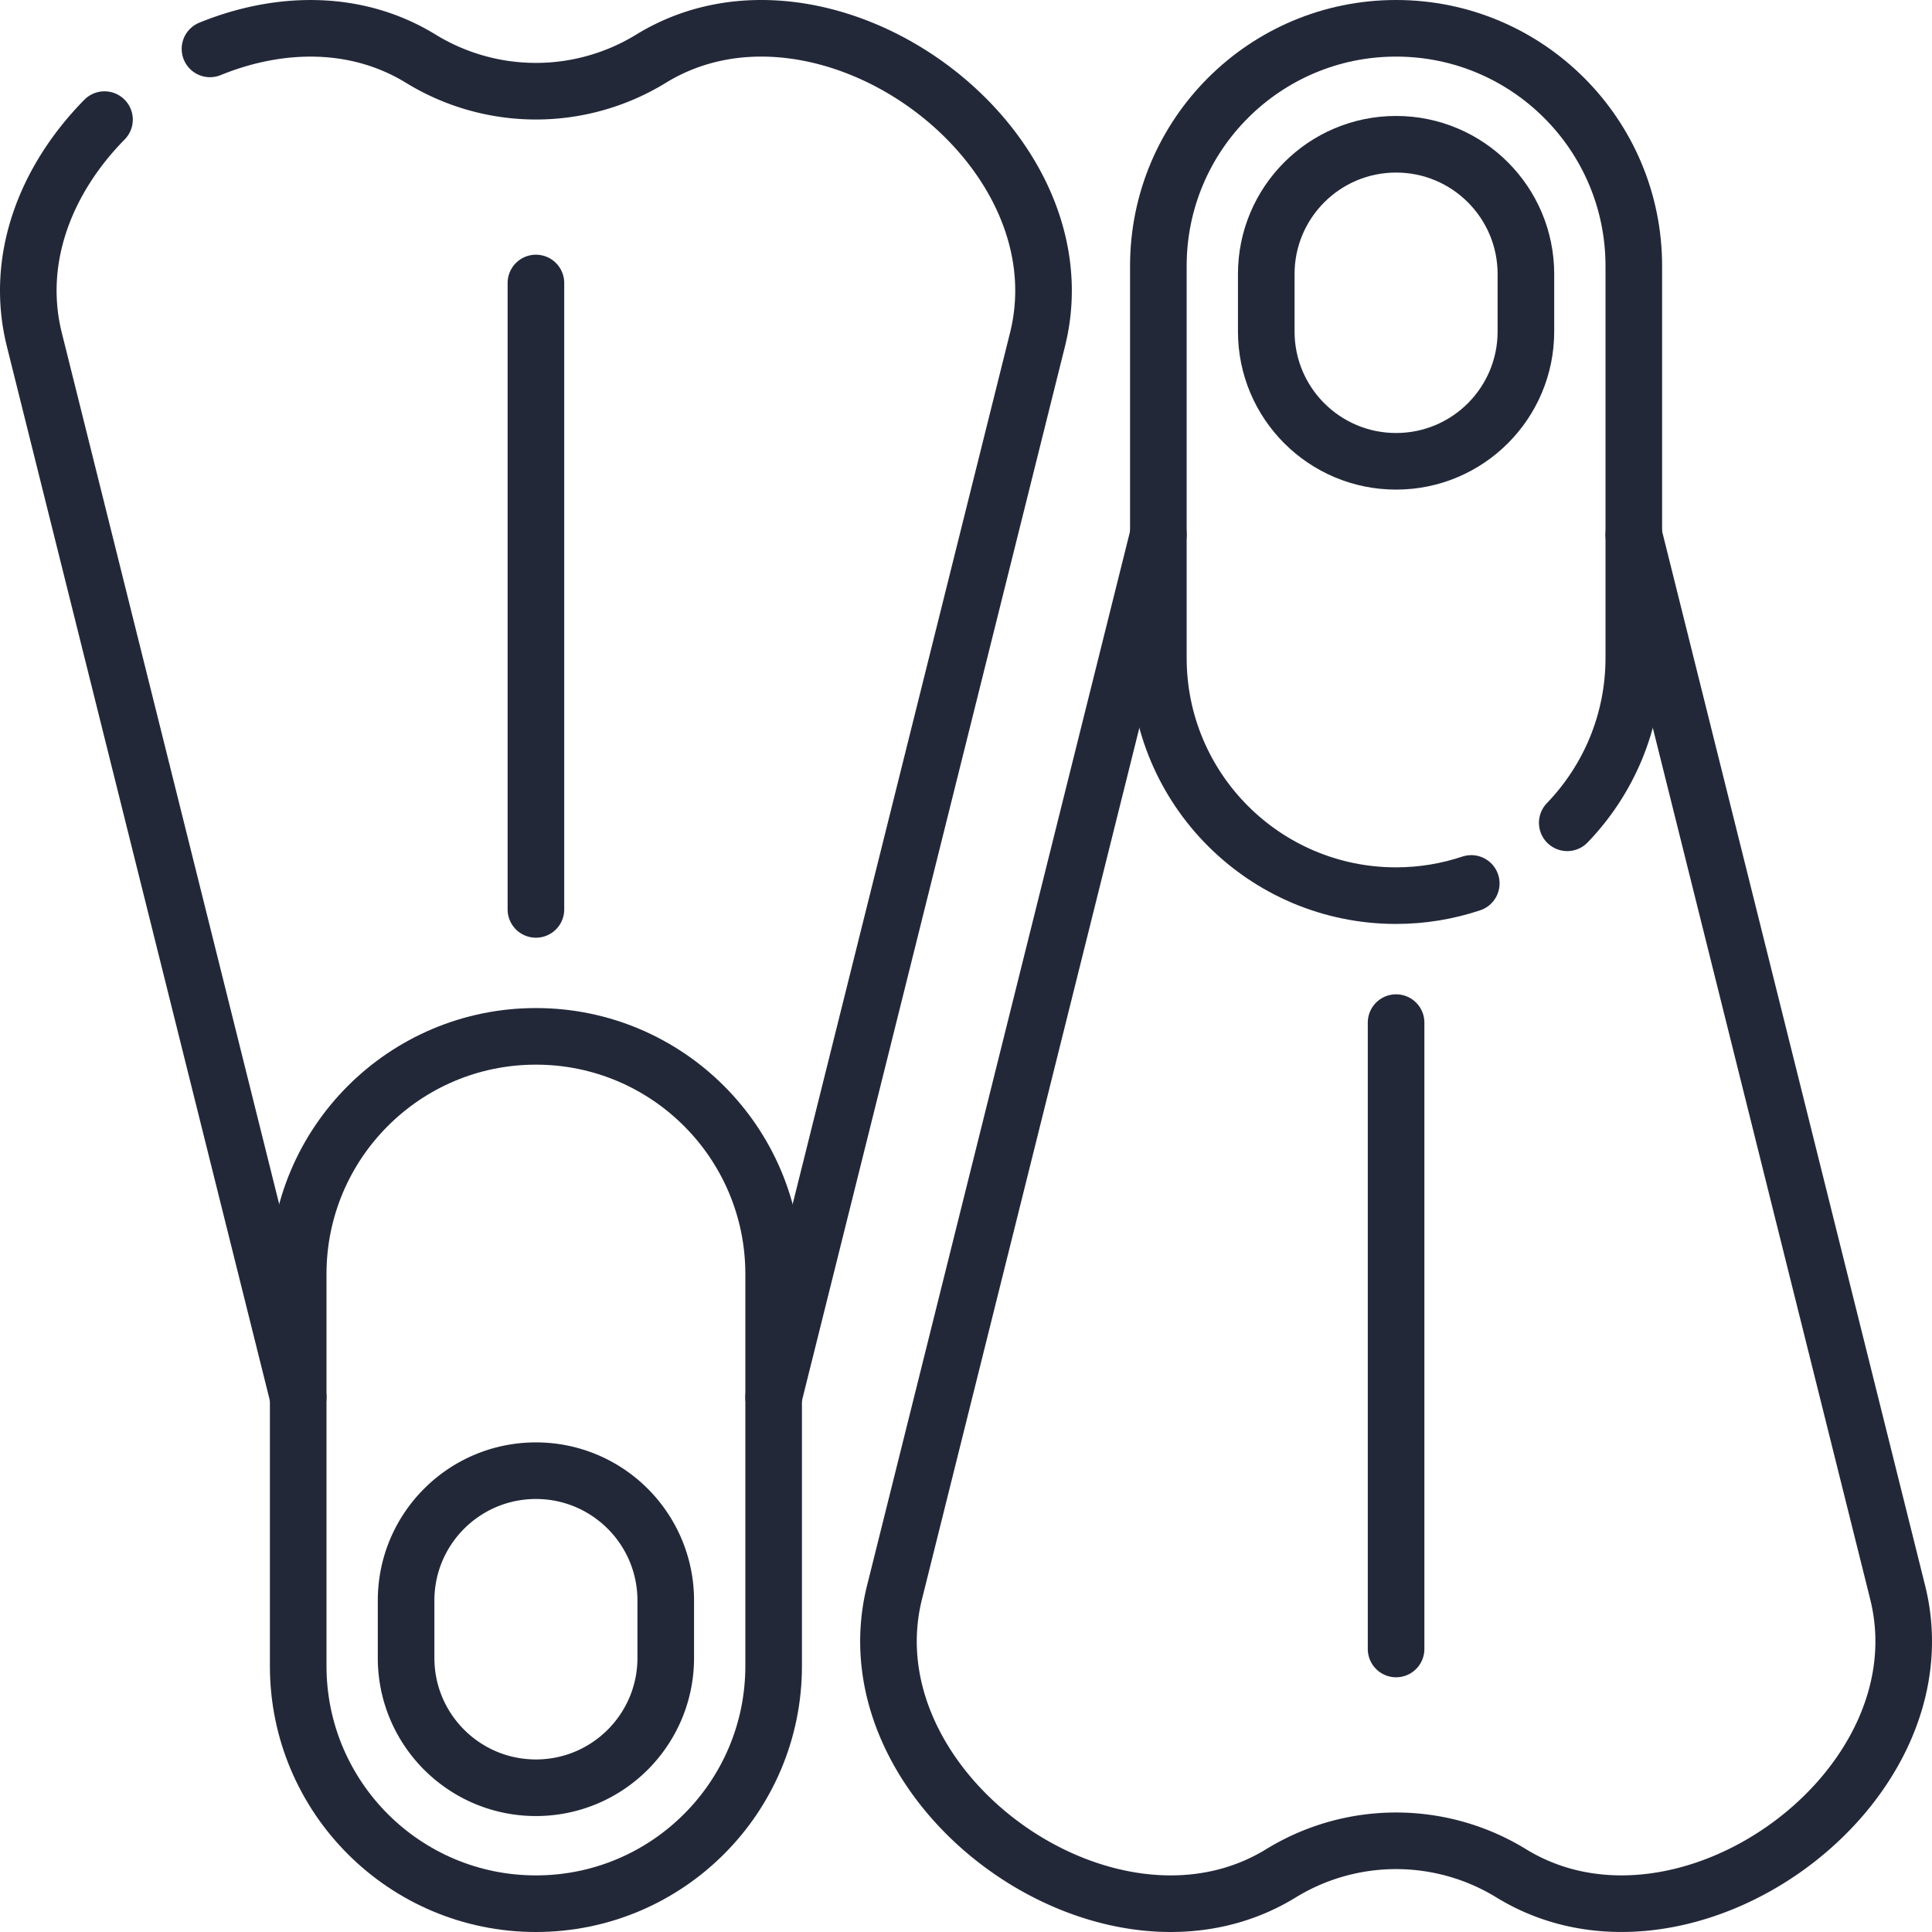 <svg xmlns="http://www.w3.org/2000/svg" version="1.1" xmlns:xlink="http://www.w3.org/1999/xlink" xmlns:svgjs="http://svgjs.com/svgjs" width="512" height="512" x="0" y="0" viewBox="0 0 512 512" style="enable-background:new 0 0 512 512" xml:space="preserve" class=""><g><path d="M27.693 31.7C12.41 47.205 3.715 68.414 9.103 90.011L79.024 370.28M205.024 370.28l69.921-280.269c13.058-52.341-56.709-102.507-102.407-74.459h0a58.333 58.333 0 0 1-61.028 0C94.397 5.055 73.904 5.519 55.65 12.956" style="stroke-width:15;stroke-linecap:round;stroke-linejoin:round;stroke-miterlimit:10;" fill="none" stroke="#232839" stroke-width="15" stroke-linecap="round" stroke-linejoin="round" stroke-miterlimit="10" data-original="#000000" opacity="1" class=""></path><path d="M142.024 504.5h0c-34.794 0-63-28.206-63-63V337.645c0-34.794 28.206-63 63-63h0c34.794 0 63 28.206 63 63V441.5c0 34.794-28.206 63-63 63z" style="stroke-width:15;stroke-linecap:round;stroke-linejoin:round;stroke-miterlimit:10;" fill="none" stroke="#232839" stroke-width="15" stroke-linecap="round" stroke-linejoin="round" stroke-miterlimit="10" data-original="#000000" opacity="1" class=""></path><path d="M142.024 473.771h0c-19.001 0-34.405-15.403-34.405-34.405v-15.212c0-19.001 15.403-34.405 34.405-34.405h0c19.001 0 34.405 15.403 34.405 34.405v15.212c0 19.001-15.404 34.405-34.405 34.405zM142.024 75v166M306.976 141.72l-69.921 280.269c-13.058 52.341 56.709 102.507 102.407 74.459h0a58.333 58.333 0 0 1 61.028 0c45.69 28.024 115.476-22.074 102.407-74.459L432.976 141.72" style="stroke-width:15;stroke-linecap:round;stroke-linejoin:round;stroke-miterlimit:10;" fill="none" stroke="#232839" stroke-width="15" stroke-linecap="round" stroke-linejoin="round" stroke-miterlimit="10" data-original="#000000" opacity="1" class=""></path><path d="M415.336 218.051c10.915-11.328 17.64-26.722 17.64-43.696V70.5c0-34.794-28.206-63-63-63h0c-34.794 0-63 28.206-63 63v103.855c0 34.794 28.206 63 63 63h0c6.966 0 13.66-1.147 19.925-3.235" style="stroke-width:15;stroke-linecap:round;stroke-linejoin:round;stroke-miterlimit:10;" fill="none" stroke="#232839" stroke-width="15" stroke-linecap="round" stroke-linejoin="round" stroke-miterlimit="10" data-original="#000000" opacity="1" class=""></path><path d="M369.976 38.229h0c19.001 0 34.405 15.403 34.405 34.405v15.212c0 19.001-15.403 34.405-34.405 34.405h0c-19.001 0-34.405-15.403-34.405-34.405V72.634c0-19.001 15.404-34.405 34.405-34.405zM369.976 437V271" style="stroke-width:15;stroke-linecap:round;stroke-linejoin:round;stroke-miterlimit:10;" fill="none" stroke="#232839" stroke-width="15" stroke-linecap="round" stroke-linejoin="round" stroke-miterlimit="10" data-original="#000000" opacity="1" class=""></path></g></svg>